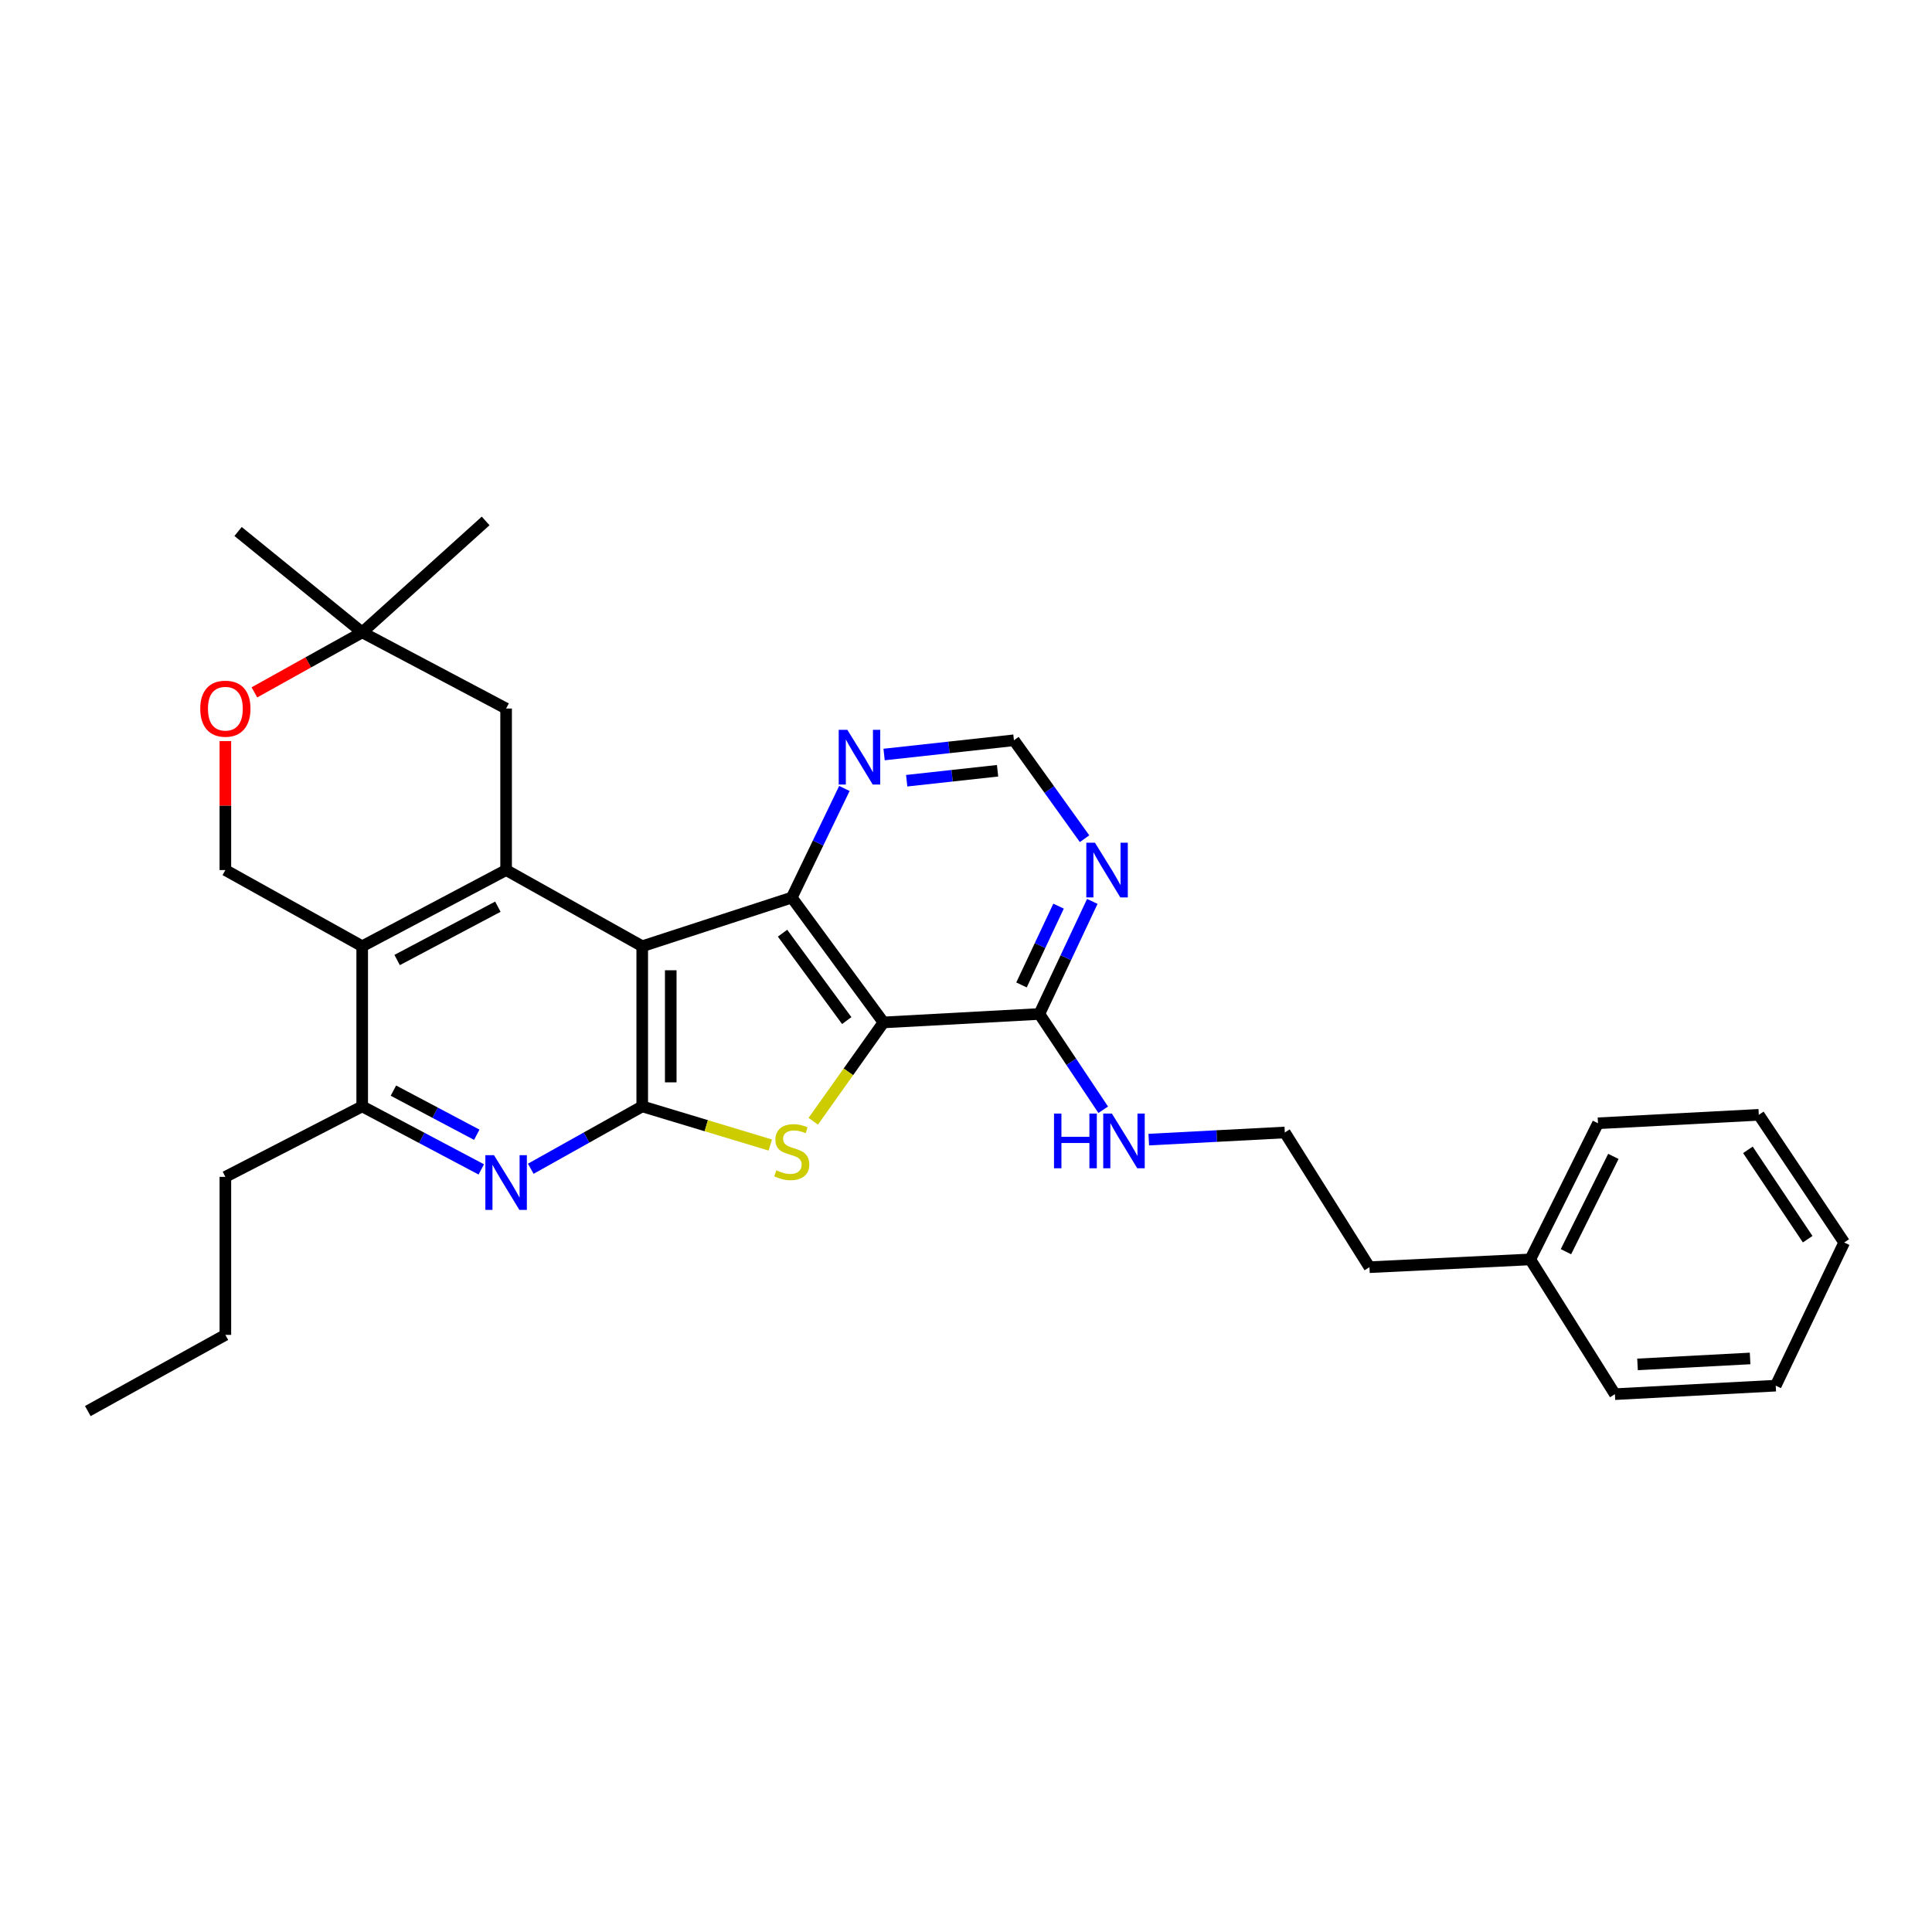 <?xml version='1.0' encoding='iso-8859-1'?>
<svg version='1.1' baseProfile='full'
              xmlns='http://www.w3.org/2000/svg'
                      xmlns:rdkit='http://www.rdkit.org/xml'
                      xmlns:xlink='http://www.w3.org/1999/xlink'
                  xml:space='preserve'
width='1000px' height='1000px' viewBox='0 0 1000 1000'>
<!-- END OF HEADER -->
<rect style='opacity:1.0;fill:#FFFFFF;stroke:none' width='1000' height='1000' x='0' y='0'> </rect>
<path class='bond-1' d='M 332.419,489.775 L 332.419,572.655' style='fill:none;fill-rule:evenodd;stroke:#000000;stroke-width:6px;stroke-linecap:butt;stroke-linejoin:miter;stroke-opacity:1' />
<path class='bond-1' d='M 347.178,502.207 L 347.178,560.223' style='fill:none;fill-rule:evenodd;stroke:#000000;stroke-width:6px;stroke-linecap:butt;stroke-linejoin:miter;stroke-opacity:1' />
<path class='bond-3' d='M 332.419,489.775 L 409.814,464.587' style='fill:none;fill-rule:evenodd;stroke:#000000;stroke-width:6px;stroke-linecap:butt;stroke-linejoin:miter;stroke-opacity:1' />
<path class='bond-4' d='M 332.419,489.775 L 261.961,450.344' style='fill:none;fill-rule:evenodd;stroke:#000000;stroke-width:6px;stroke-linecap:butt;stroke-linejoin:miter;stroke-opacity:1' />
<path class='bond-0' d='M 457.289,529.206 L 409.814,464.587' style='fill:none;fill-rule:evenodd;stroke:#000000;stroke-width:6px;stroke-linecap:butt;stroke-linejoin:miter;stroke-opacity:1' />
<path class='bond-0' d='M 438.274,528.252 L 405.041,483.018' style='fill:none;fill-rule:evenodd;stroke:#000000;stroke-width:6px;stroke-linecap:butt;stroke-linejoin:miter;stroke-opacity:1' />
<path class='bond-7' d='M 457.289,529.206 L 537.972,524.828' style='fill:none;fill-rule:evenodd;stroke:#000000;stroke-width:6px;stroke-linecap:butt;stroke-linejoin:miter;stroke-opacity:1' />
<path class='bond-30' d='M 457.289,529.206 L 439.116,554.783' style='fill:none;fill-rule:evenodd;stroke:#000000;stroke-width:6px;stroke-linecap:butt;stroke-linejoin:miter;stroke-opacity:1' />
<path class='bond-30' d='M 439.116,554.783 L 420.943,580.36' style='fill:none;fill-rule:evenodd;stroke:#CCCC00;stroke-width:6px;stroke-linecap:butt;stroke-linejoin:miter;stroke-opacity:1' />
<path class='bond-2' d='M 332.419,572.655 L 365.566,582.664' style='fill:none;fill-rule:evenodd;stroke:#000000;stroke-width:6px;stroke-linecap:butt;stroke-linejoin:miter;stroke-opacity:1' />
<path class='bond-2' d='M 365.566,582.664 L 398.713,592.672' style='fill:none;fill-rule:evenodd;stroke:#CCCC00;stroke-width:6px;stroke-linecap:butt;stroke-linejoin:miter;stroke-opacity:1' />
<path class='bond-6' d='M 332.419,572.655 L 303.57,588.801' style='fill:none;fill-rule:evenodd;stroke:#000000;stroke-width:6px;stroke-linecap:butt;stroke-linejoin:miter;stroke-opacity:1' />
<path class='bond-6' d='M 303.57,588.801 L 274.72,604.946' style='fill:none;fill-rule:evenodd;stroke:#0000FF;stroke-width:6px;stroke-linecap:butt;stroke-linejoin:miter;stroke-opacity:1' />
<path class='bond-10' d='M 409.814,464.587 L 423.435,436.347' style='fill:none;fill-rule:evenodd;stroke:#000000;stroke-width:6px;stroke-linecap:butt;stroke-linejoin:miter;stroke-opacity:1' />
<path class='bond-10' d='M 423.435,436.347 L 437.056,408.108' style='fill:none;fill-rule:evenodd;stroke:#0000FF;stroke-width:6px;stroke-linecap:butt;stroke-linejoin:miter;stroke-opacity:1' />
<path class='bond-5' d='M 261.961,450.344 L 187.477,489.775' style='fill:none;fill-rule:evenodd;stroke:#000000;stroke-width:6px;stroke-linecap:butt;stroke-linejoin:miter;stroke-opacity:1' />
<path class='bond-5' d='M 257.694,469.303 L 205.555,496.905' style='fill:none;fill-rule:evenodd;stroke:#000000;stroke-width:6px;stroke-linecap:butt;stroke-linejoin:miter;stroke-opacity:1' />
<path class='bond-13' d='M 261.961,450.344 L 261.961,366.734' style='fill:none;fill-rule:evenodd;stroke:#000000;stroke-width:6px;stroke-linecap:butt;stroke-linejoin:miter;stroke-opacity:1' />
<path class='bond-8' d='M 187.477,489.775 L 187.477,572.655' style='fill:none;fill-rule:evenodd;stroke:#000000;stroke-width:6px;stroke-linecap:butt;stroke-linejoin:miter;stroke-opacity:1' />
<path class='bond-11' d='M 187.477,489.775 L 116.65,450.344' style='fill:none;fill-rule:evenodd;stroke:#000000;stroke-width:6px;stroke-linecap:butt;stroke-linejoin:miter;stroke-opacity:1' />
<path class='bond-31' d='M 249.114,605.286 L 218.296,588.971' style='fill:none;fill-rule:evenodd;stroke:#0000FF;stroke-width:6px;stroke-linecap:butt;stroke-linejoin:miter;stroke-opacity:1' />
<path class='bond-31' d='M 218.296,588.971 L 187.477,572.655' style='fill:none;fill-rule:evenodd;stroke:#000000;stroke-width:6px;stroke-linecap:butt;stroke-linejoin:miter;stroke-opacity:1' />
<path class='bond-31' d='M 246.774,587.347 L 225.201,575.927' style='fill:none;fill-rule:evenodd;stroke:#0000FF;stroke-width:6px;stroke-linecap:butt;stroke-linejoin:miter;stroke-opacity:1' />
<path class='bond-31' d='M 225.201,575.927 L 203.628,564.506' style='fill:none;fill-rule:evenodd;stroke:#000000;stroke-width:6px;stroke-linecap:butt;stroke-linejoin:miter;stroke-opacity:1' />
<path class='bond-16' d='M 537.972,524.828 L 554.495,549.616' style='fill:none;fill-rule:evenodd;stroke:#000000;stroke-width:6px;stroke-linecap:butt;stroke-linejoin:miter;stroke-opacity:1' />
<path class='bond-16' d='M 554.495,549.616 L 571.018,574.404' style='fill:none;fill-rule:evenodd;stroke:#0000FF;stroke-width:6px;stroke-linecap:butt;stroke-linejoin:miter;stroke-opacity:1' />
<path class='bond-33' d='M 537.972,524.828 L 551.676,495.695' style='fill:none;fill-rule:evenodd;stroke:#000000;stroke-width:6px;stroke-linecap:butt;stroke-linejoin:miter;stroke-opacity:1' />
<path class='bond-33' d='M 551.676,495.695 L 565.379,466.562' style='fill:none;fill-rule:evenodd;stroke:#0000FF;stroke-width:6px;stroke-linecap:butt;stroke-linejoin:miter;stroke-opacity:1' />
<path class='bond-33' d='M 528.728,509.806 L 538.32,489.413' style='fill:none;fill-rule:evenodd;stroke:#000000;stroke-width:6px;stroke-linecap:butt;stroke-linejoin:miter;stroke-opacity:1' />
<path class='bond-33' d='M 538.32,489.413 L 547.913,469.02' style='fill:none;fill-rule:evenodd;stroke:#0000FF;stroke-width:6px;stroke-linecap:butt;stroke-linejoin:miter;stroke-opacity:1' />
<path class='bond-18' d='M 187.477,572.655 L 116.65,609.143' style='fill:none;fill-rule:evenodd;stroke:#000000;stroke-width:6px;stroke-linecap:butt;stroke-linejoin:miter;stroke-opacity:1' />
<path class='bond-9' d='M 561.366,434.117 L 543.089,408.641' style='fill:none;fill-rule:evenodd;stroke:#0000FF;stroke-width:6px;stroke-linecap:butt;stroke-linejoin:miter;stroke-opacity:1' />
<path class='bond-9' d='M 543.089,408.641 L 524.812,383.166' style='fill:none;fill-rule:evenodd;stroke:#000000;stroke-width:6px;stroke-linecap:butt;stroke-linejoin:miter;stroke-opacity:1' />
<path class='bond-15' d='M 457.609,390.533 L 491.21,386.85' style='fill:none;fill-rule:evenodd;stroke:#0000FF;stroke-width:6px;stroke-linecap:butt;stroke-linejoin:miter;stroke-opacity:1' />
<path class='bond-15' d='M 491.21,386.85 L 524.812,383.166' style='fill:none;fill-rule:evenodd;stroke:#000000;stroke-width:6px;stroke-linecap:butt;stroke-linejoin:miter;stroke-opacity:1' />
<path class='bond-15' d='M 469.298,404.099 L 492.819,401.521' style='fill:none;fill-rule:evenodd;stroke:#0000FF;stroke-width:6px;stroke-linecap:butt;stroke-linejoin:miter;stroke-opacity:1' />
<path class='bond-15' d='M 492.819,401.521 L 516.34,398.942' style='fill:none;fill-rule:evenodd;stroke:#000000;stroke-width:6px;stroke-linecap:butt;stroke-linejoin:miter;stroke-opacity:1' />
<path class='bond-32' d='M 116.65,450.344 L 116.65,416.964' style='fill:none;fill-rule:evenodd;stroke:#000000;stroke-width:6px;stroke-linecap:butt;stroke-linejoin:miter;stroke-opacity:1' />
<path class='bond-32' d='M 116.65,416.964 L 116.65,383.584' style='fill:none;fill-rule:evenodd;stroke:#FF0000;stroke-width:6px;stroke-linecap:butt;stroke-linejoin:miter;stroke-opacity:1' />
<path class='bond-12' d='M 131.677,358.368 L 159.577,342.836' style='fill:none;fill-rule:evenodd;stroke:#FF0000;stroke-width:6px;stroke-linecap:butt;stroke-linejoin:miter;stroke-opacity:1' />
<path class='bond-12' d='M 159.577,342.836 L 187.477,327.303' style='fill:none;fill-rule:evenodd;stroke:#000000;stroke-width:6px;stroke-linecap:butt;stroke-linejoin:miter;stroke-opacity:1' />
<path class='bond-14' d='M 261.961,366.734 L 187.477,327.303' style='fill:none;fill-rule:evenodd;stroke:#000000;stroke-width:6px;stroke-linecap:butt;stroke-linejoin:miter;stroke-opacity:1' />
<path class='bond-20' d='M 187.477,327.303 L 123.226,275.097' style='fill:none;fill-rule:evenodd;stroke:#000000;stroke-width:6px;stroke-linecap:butt;stroke-linejoin:miter;stroke-opacity:1' />
<path class='bond-21' d='M 187.477,327.303 L 251.368,269.636' style='fill:none;fill-rule:evenodd;stroke:#000000;stroke-width:6px;stroke-linecap:butt;stroke-linejoin:miter;stroke-opacity:1' />
<path class='bond-17' d='M 594.597,589.865 L 629.806,588.017' style='fill:none;fill-rule:evenodd;stroke:#0000FF;stroke-width:6px;stroke-linecap:butt;stroke-linejoin:miter;stroke-opacity:1' />
<path class='bond-17' d='M 629.806,588.017 L 665.014,586.168' style='fill:none;fill-rule:evenodd;stroke:#000000;stroke-width:6px;stroke-linecap:butt;stroke-linejoin:miter;stroke-opacity:1' />
<path class='bond-22' d='M 665.014,586.168 L 708.832,655.896' style='fill:none;fill-rule:evenodd;stroke:#000000;stroke-width:6px;stroke-linecap:butt;stroke-linejoin:miter;stroke-opacity:1' />
<path class='bond-25' d='M 116.65,609.143 L 116.65,690.933' style='fill:none;fill-rule:evenodd;stroke:#000000;stroke-width:6px;stroke-linecap:butt;stroke-linejoin:miter;stroke-opacity:1' />
<path class='bond-19' d='M 792.057,651.87 L 708.832,655.896' style='fill:none;fill-rule:evenodd;stroke:#000000;stroke-width:6px;stroke-linecap:butt;stroke-linejoin:miter;stroke-opacity:1' />
<path class='bond-23' d='M 792.057,651.87 L 827.118,581.404' style='fill:none;fill-rule:evenodd;stroke:#000000;stroke-width:6px;stroke-linecap:butt;stroke-linejoin:miter;stroke-opacity:1' />
<path class='bond-23' d='M 810.53,647.875 L 835.072,598.549' style='fill:none;fill-rule:evenodd;stroke:#000000;stroke-width:6px;stroke-linecap:butt;stroke-linejoin:miter;stroke-opacity:1' />
<path class='bond-24' d='M 792.057,651.87 L 835.875,721.615' style='fill:none;fill-rule:evenodd;stroke:#000000;stroke-width:6px;stroke-linecap:butt;stroke-linejoin:miter;stroke-opacity:1' />
<path class='bond-28' d='M 827.118,581.404 L 910.35,577.034' style='fill:none;fill-rule:evenodd;stroke:#000000;stroke-width:6px;stroke-linecap:butt;stroke-linejoin:miter;stroke-opacity:1' />
<path class='bond-27' d='M 835.875,721.615 L 919.116,717.212' style='fill:none;fill-rule:evenodd;stroke:#000000;stroke-width:6px;stroke-linecap:butt;stroke-linejoin:miter;stroke-opacity:1' />
<path class='bond-27' d='M 847.581,706.216 L 905.85,703.134' style='fill:none;fill-rule:evenodd;stroke:#000000;stroke-width:6px;stroke-linecap:butt;stroke-linejoin:miter;stroke-opacity:1' />
<path class='bond-26' d='M 116.65,690.933 L 45.455,730.364' style='fill:none;fill-rule:evenodd;stroke:#000000;stroke-width:6px;stroke-linecap:butt;stroke-linejoin:miter;stroke-opacity:1' />
<path class='bond-29' d='M 919.116,717.212 L 954.545,643.113' style='fill:none;fill-rule:evenodd;stroke:#000000;stroke-width:6px;stroke-linecap:butt;stroke-linejoin:miter;stroke-opacity:1' />
<path class='bond-34' d='M 910.35,577.034 L 954.545,643.113' style='fill:none;fill-rule:evenodd;stroke:#000000;stroke-width:6px;stroke-linecap:butt;stroke-linejoin:miter;stroke-opacity:1' />
<path class='bond-34' d='M 904.712,595.151 L 935.648,641.407' style='fill:none;fill-rule:evenodd;stroke:#000000;stroke-width:6px;stroke-linecap:butt;stroke-linejoin:miter;stroke-opacity:1' />
<path  class='atom-3' d='M 401.814 605.744
Q 402.134 605.864, 403.454 606.424
Q 404.774 606.984, 406.214 607.344
Q 407.694 607.664, 409.134 607.664
Q 411.814 607.664, 413.374 606.384
Q 414.934 605.064, 414.934 602.784
Q 414.934 601.224, 414.134 600.264
Q 413.374 599.304, 412.174 598.784
Q 410.974 598.264, 408.974 597.664
Q 406.454 596.904, 404.934 596.184
Q 403.454 595.464, 402.374 593.944
Q 401.334 592.424, 401.334 589.864
Q 401.334 586.304, 403.734 584.104
Q 406.174 581.904, 410.974 581.904
Q 414.254 581.904, 417.974 583.464
L 417.054 586.544
Q 413.654 585.144, 411.094 585.144
Q 408.334 585.144, 406.814 586.304
Q 405.294 587.424, 405.334 589.384
Q 405.334 590.904, 406.094 591.824
Q 406.894 592.744, 408.014 593.264
Q 409.174 593.784, 411.094 594.384
Q 413.654 595.184, 415.174 595.984
Q 416.694 596.784, 417.774 598.424
Q 418.894 600.024, 418.894 602.784
Q 418.894 606.704, 416.254 608.824
Q 413.654 610.904, 409.294 610.904
Q 406.774 610.904, 404.854 610.344
Q 402.974 609.824, 400.734 608.904
L 401.814 605.744
' fill='#CCCC00'/>
<path  class='atom-7' d='M 255.701 597.927
L 264.981 612.927
Q 265.901 614.407, 267.381 617.087
Q 268.861 619.767, 268.941 619.927
L 268.941 597.927
L 272.701 597.927
L 272.701 626.247
L 268.821 626.247
L 258.861 609.847
Q 257.701 607.927, 256.461 605.727
Q 255.261 603.527, 254.901 602.847
L 254.901 626.247
L 251.221 626.247
L 251.221 597.927
L 255.701 597.927
' fill='#0000FF'/>
<path  class='atom-10' d='M 566.748 436.184
L 576.028 451.184
Q 576.948 452.664, 578.428 455.344
Q 579.908 458.024, 579.988 458.184
L 579.988 436.184
L 583.748 436.184
L 583.748 464.504
L 579.868 464.504
L 569.908 448.104
Q 568.748 446.184, 567.508 443.984
Q 566.308 441.784, 565.948 441.104
L 565.948 464.504
L 562.268 464.504
L 562.268 436.184
L 566.748 436.184
' fill='#0000FF'/>
<path  class='atom-11' d='M 438.599 377.771
L 447.879 392.771
Q 448.799 394.251, 450.279 396.931
Q 451.759 399.611, 451.839 399.771
L 451.839 377.771
L 455.599 377.771
L 455.599 406.091
L 451.719 406.091
L 441.759 389.691
Q 440.599 387.771, 439.359 385.571
Q 438.159 383.371, 437.799 382.691
L 437.799 406.091
L 434.119 406.091
L 434.119 377.771
L 438.599 377.771
' fill='#0000FF'/>
<path  class='atom-13' d='M 103.65 366.814
Q 103.65 360.014, 107.01 356.214
Q 110.37 352.414, 116.65 352.414
Q 122.93 352.414, 126.29 356.214
Q 129.65 360.014, 129.65 366.814
Q 129.65 373.694, 126.25 377.614
Q 122.85 381.494, 116.65 381.494
Q 110.41 381.494, 107.01 377.614
Q 103.65 373.734, 103.65 366.814
M 116.65 378.294
Q 120.97 378.294, 123.29 375.414
Q 125.65 372.494, 125.65 366.814
Q 125.65 361.254, 123.29 358.454
Q 120.97 355.614, 116.65 355.614
Q 112.33 355.614, 109.97 358.414
Q 107.65 361.214, 107.65 366.814
Q 107.65 372.534, 109.97 375.414
Q 112.33 378.294, 116.65 378.294
' fill='#FF0000'/>
<path  class='atom-17' d='M 545.553 576.378
L 549.393 576.378
L 549.393 588.418
L 563.873 588.418
L 563.873 576.378
L 567.713 576.378
L 567.713 604.698
L 563.873 604.698
L 563.873 591.618
L 549.393 591.618
L 549.393 604.698
L 545.553 604.698
L 545.553 576.378
' fill='#0000FF'/>
<path  class='atom-17' d='M 575.513 576.378
L 584.793 591.378
Q 585.713 592.858, 587.193 595.538
Q 588.673 598.218, 588.753 598.378
L 588.753 576.378
L 592.513 576.378
L 592.513 604.698
L 588.633 604.698
L 578.673 588.298
Q 577.513 586.378, 576.273 584.178
Q 575.073 581.978, 574.713 581.298
L 574.713 604.698
L 571.033 604.698
L 571.033 576.378
L 575.513 576.378
' fill='#0000FF'/>
</svg>
